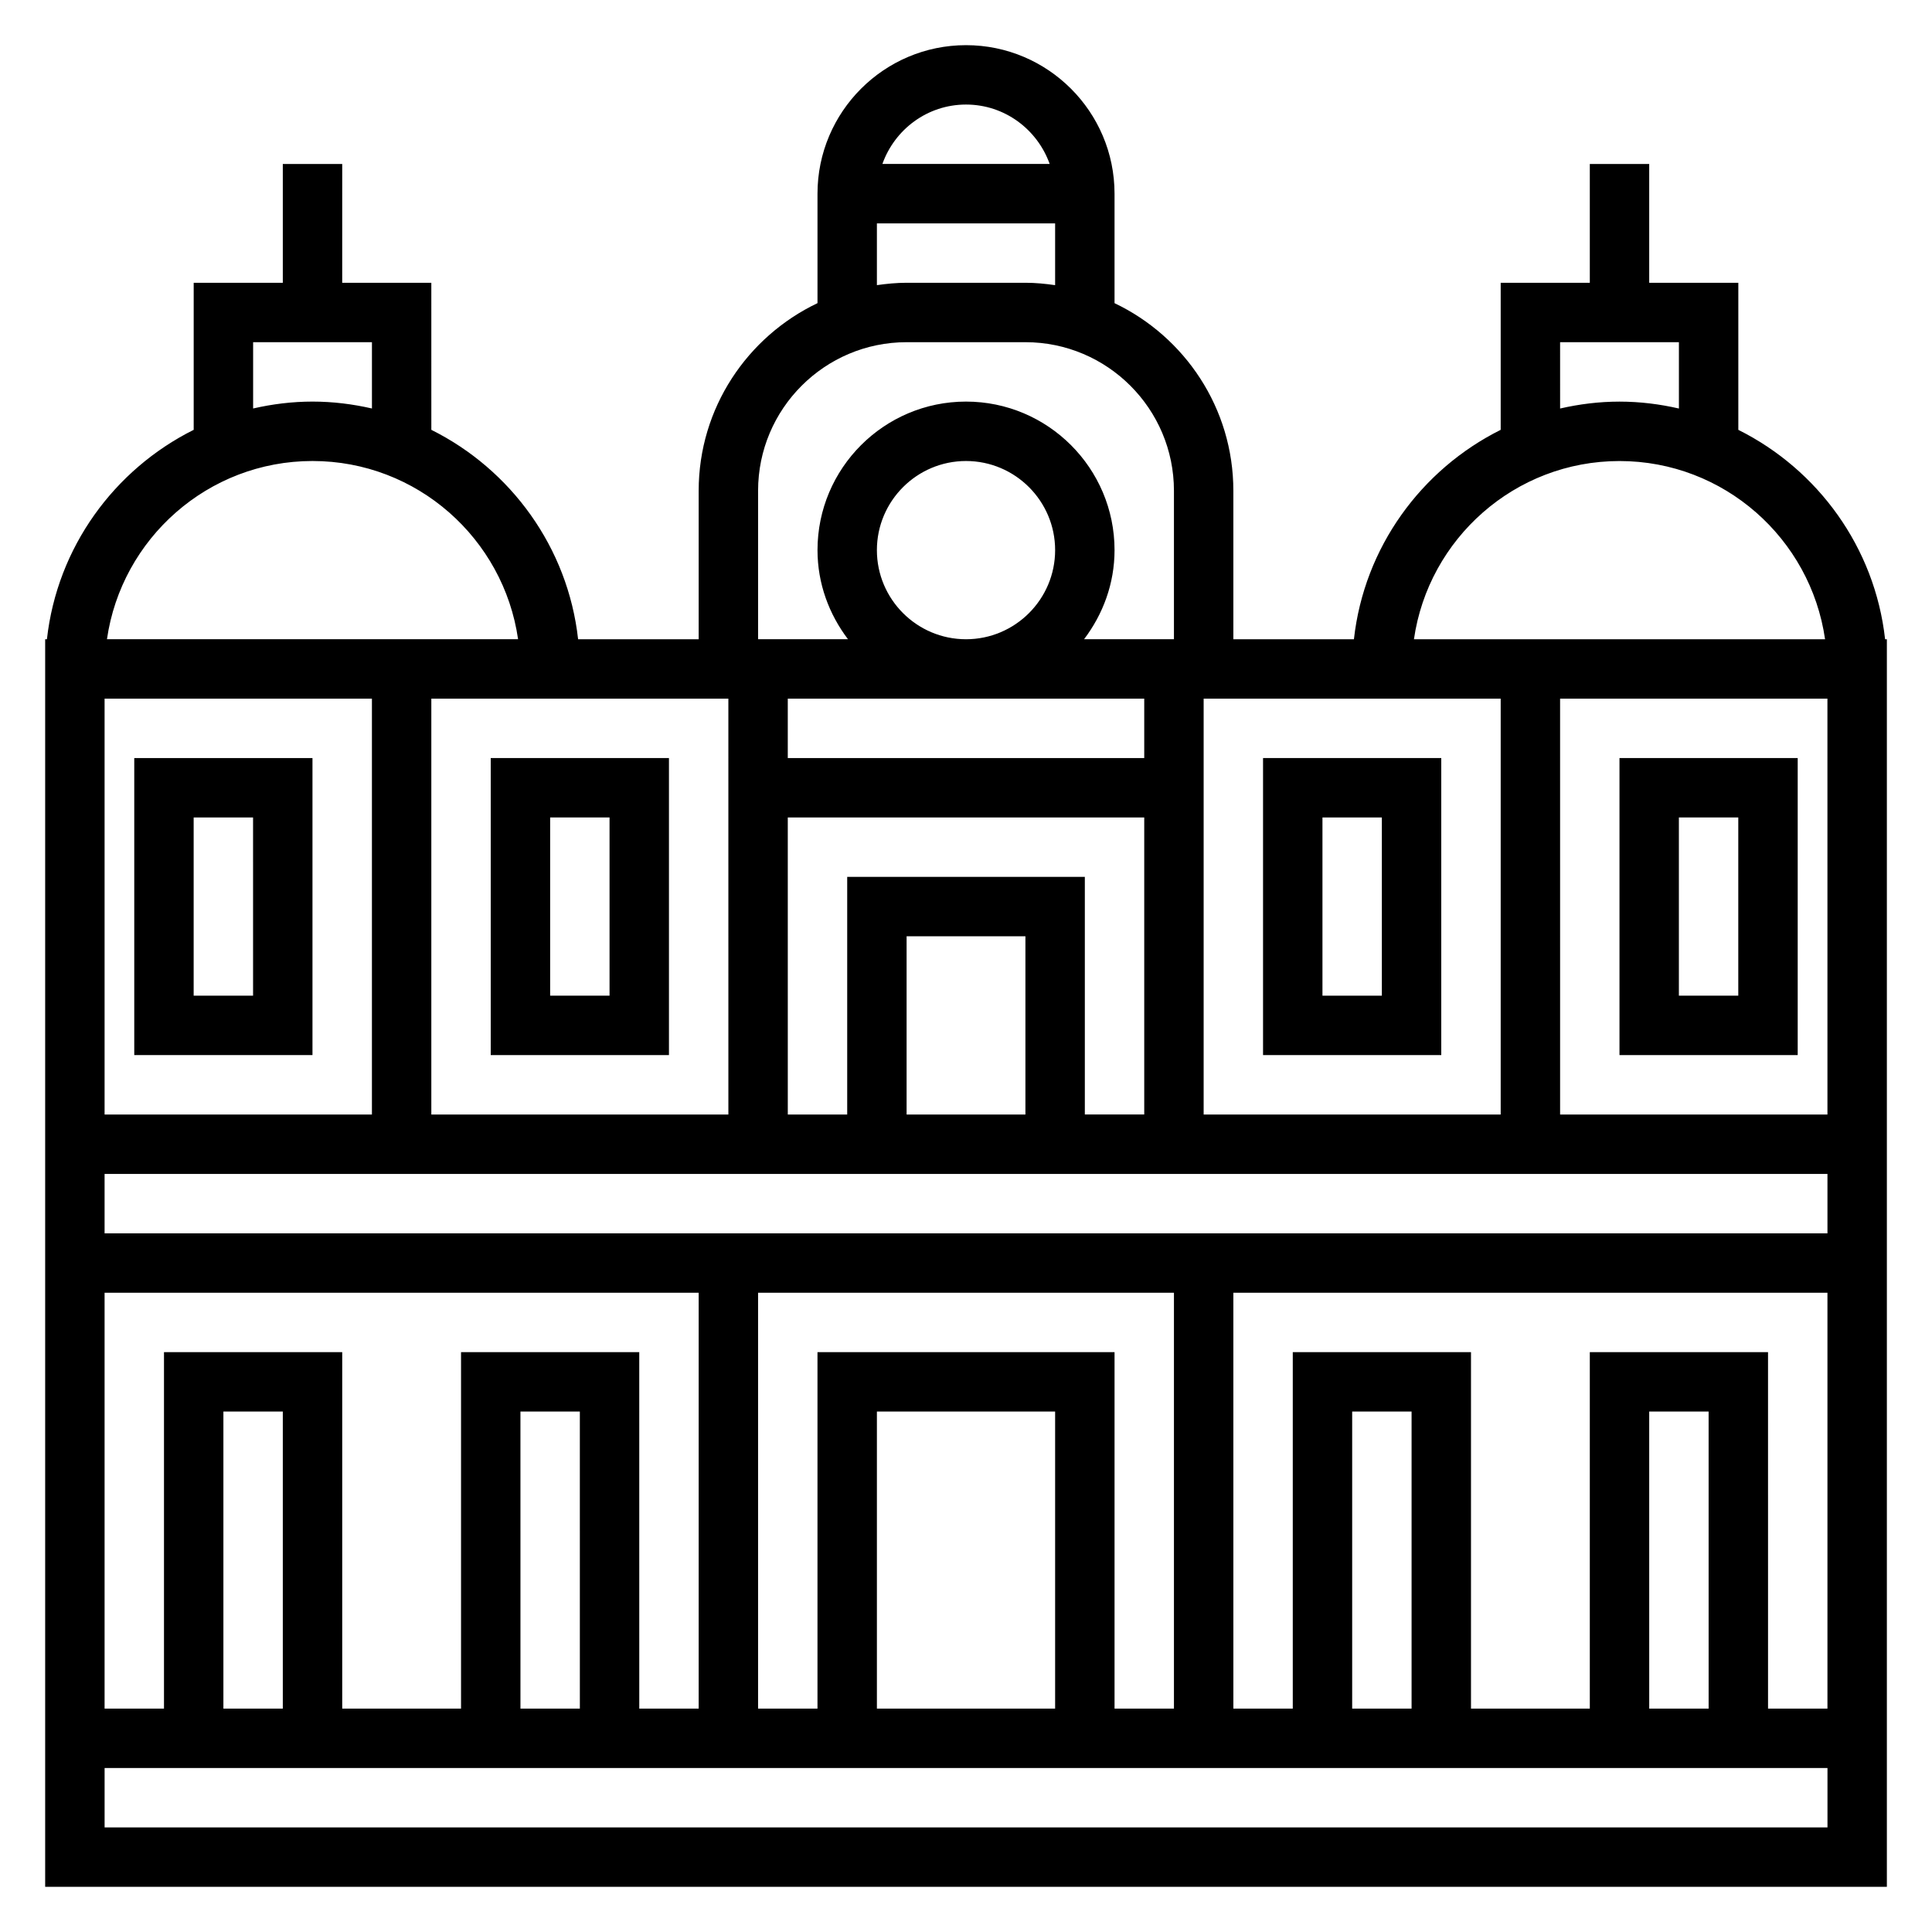 <?xml version="1.0" encoding="UTF-8"?>
<!-- Uploaded to: ICON Repo, www.iconrepo.com, Generator: ICON Repo Mixer Tools -->
<svg fill="#000000" width="800px" height="800px" version="1.1" viewBox="144 144 512 512" xmlns="http://www.w3.org/2000/svg">
 <g>
  <path d="m643.57 313.41c-2.707-24.371-17.84-44.996-38.895-55.496v-38.969h-23.617v-31.488h-15.742v31.488h-23.617v38.965c-21.051 10.5-36.188 31.125-38.895 55.496l-31.953 0.004v-39.359c0-21.922-12.902-40.848-31.488-49.711v-29.012c0-21.703-17.656-39.359-39.359-39.359s-39.359 17.656-39.359 39.359v29.008c-18.586 8.863-31.488 27.789-31.488 49.711v39.359h-31.953c-2.707-24.371-17.84-44.996-38.895-55.496l-0.004-38.965h-23.617l0.004-31.488h-15.746v31.488h-23.617v38.965c-21.047 10.504-36.188 31.129-38.895 55.5h-0.465v330.62h488.07v-330.62zm-86.129-78.719h31.488v17.57c-5.066-1.16-10.328-1.828-15.742-1.828-5.414 0-10.676 0.668-15.742 1.828zm15.746 31.488c27.703 0 50.633 20.57 54.473 47.23h-108.95c3.844-26.664 26.773-47.23 54.477-47.23zm55.105 173.18h-70.848l-0.004-110.21h70.848zm-31.488 157.44h-15.742l-0.004-78.723h15.742zm-31.488-94.465v94.465h-31.488v-94.465h-47.23v94.465h-15.742l-0.004-110.21h157.44v110.21h-15.742l-0.004-94.461zm-47.234 94.465h-15.742v-78.723h15.742zm-94.465 0h-47.23v-78.723h47.23zm-62.977-94.465v94.465h-15.742v-110.21h110.21v110.21h-15.742v-94.461zm-62.973 94.465h-15.742l-0.004-78.723h15.742zm-31.488-94.465v94.465h-31.488v-94.465h-47.234v94.465h-15.742v-110.21h157.44v110.21h-15.742l-0.004-94.461zm-47.234 94.465h-15.742v-78.723h15.742zm157.44-307.01c0-13.02 10.598-23.617 23.617-23.617s23.617 10.598 23.617 23.617c0 13.02-10.598 23.617-23.617 23.617-13.023 0-23.617-10.598-23.617-23.617zm70.848 39.359v15.742l-94.465 0.004v-15.742zm15.746 110.21v-110.21h78.719v110.21zm-47.234 0h-31.488v-47.23h31.488zm-47.23-62.977v62.977h-15.742l-0.004-78.723h94.465v78.719h-15.742v-62.977zm-31.488 62.977h-78.723v-110.21h78.719zm-94.465 0h-70.848v-110.21h70.848zm-70.848 31.488v-15.742h456.58v15.742zm228.29-299.14c10.25 0 18.91 6.606 22.168 15.742h-44.328c3.25-9.141 11.91-15.742 22.16-15.742zm-23.617 31.488h47.23v16.375c-2.582-0.371-5.195-0.633-7.871-0.633h-31.488c-2.676 0-5.289 0.262-7.871 0.629zm-31.488 70.848c0-21.703 17.656-39.359 39.359-39.359h31.488c21.703 0 39.359 17.656 39.359 39.359v39.359h-23.82c5-6.598 8.078-14.719 8.078-23.617 0-21.703-17.656-39.359-39.359-39.359s-39.359 17.656-39.359 39.359c0 8.895 3.078 17.02 8.078 23.617h-23.824zm-133.82-39.359h31.488v17.57c-5.07-1.16-10.328-1.828-15.746-1.828-5.414 0-10.676 0.668-15.742 1.828zm15.742 31.488c27.703 0 50.633 20.57 54.473 47.23h-108.95c3.84-26.664 26.773-47.23 54.473-47.23zm-55.102 362.11v-15.742h456.58v15.742z"/>
  <path d="m321.28 423.61v-78.719h-47.23v78.719zm-31.488-62.977h15.742v47.23h-15.742z"/>
  <path d="m226.81 344.89h-47.23v78.719h47.23zm-15.742 62.977h-15.746v-47.23h15.742z"/>
  <path d="m620.41 423.61v-78.719h-47.23v78.719zm-31.488-62.977h15.742v47.23h-15.742z"/>
  <path d="m478.72 344.89v78.719h47.23v-78.719zm31.488 62.977h-15.742v-47.23h15.742z"/>
 </g>
</svg>